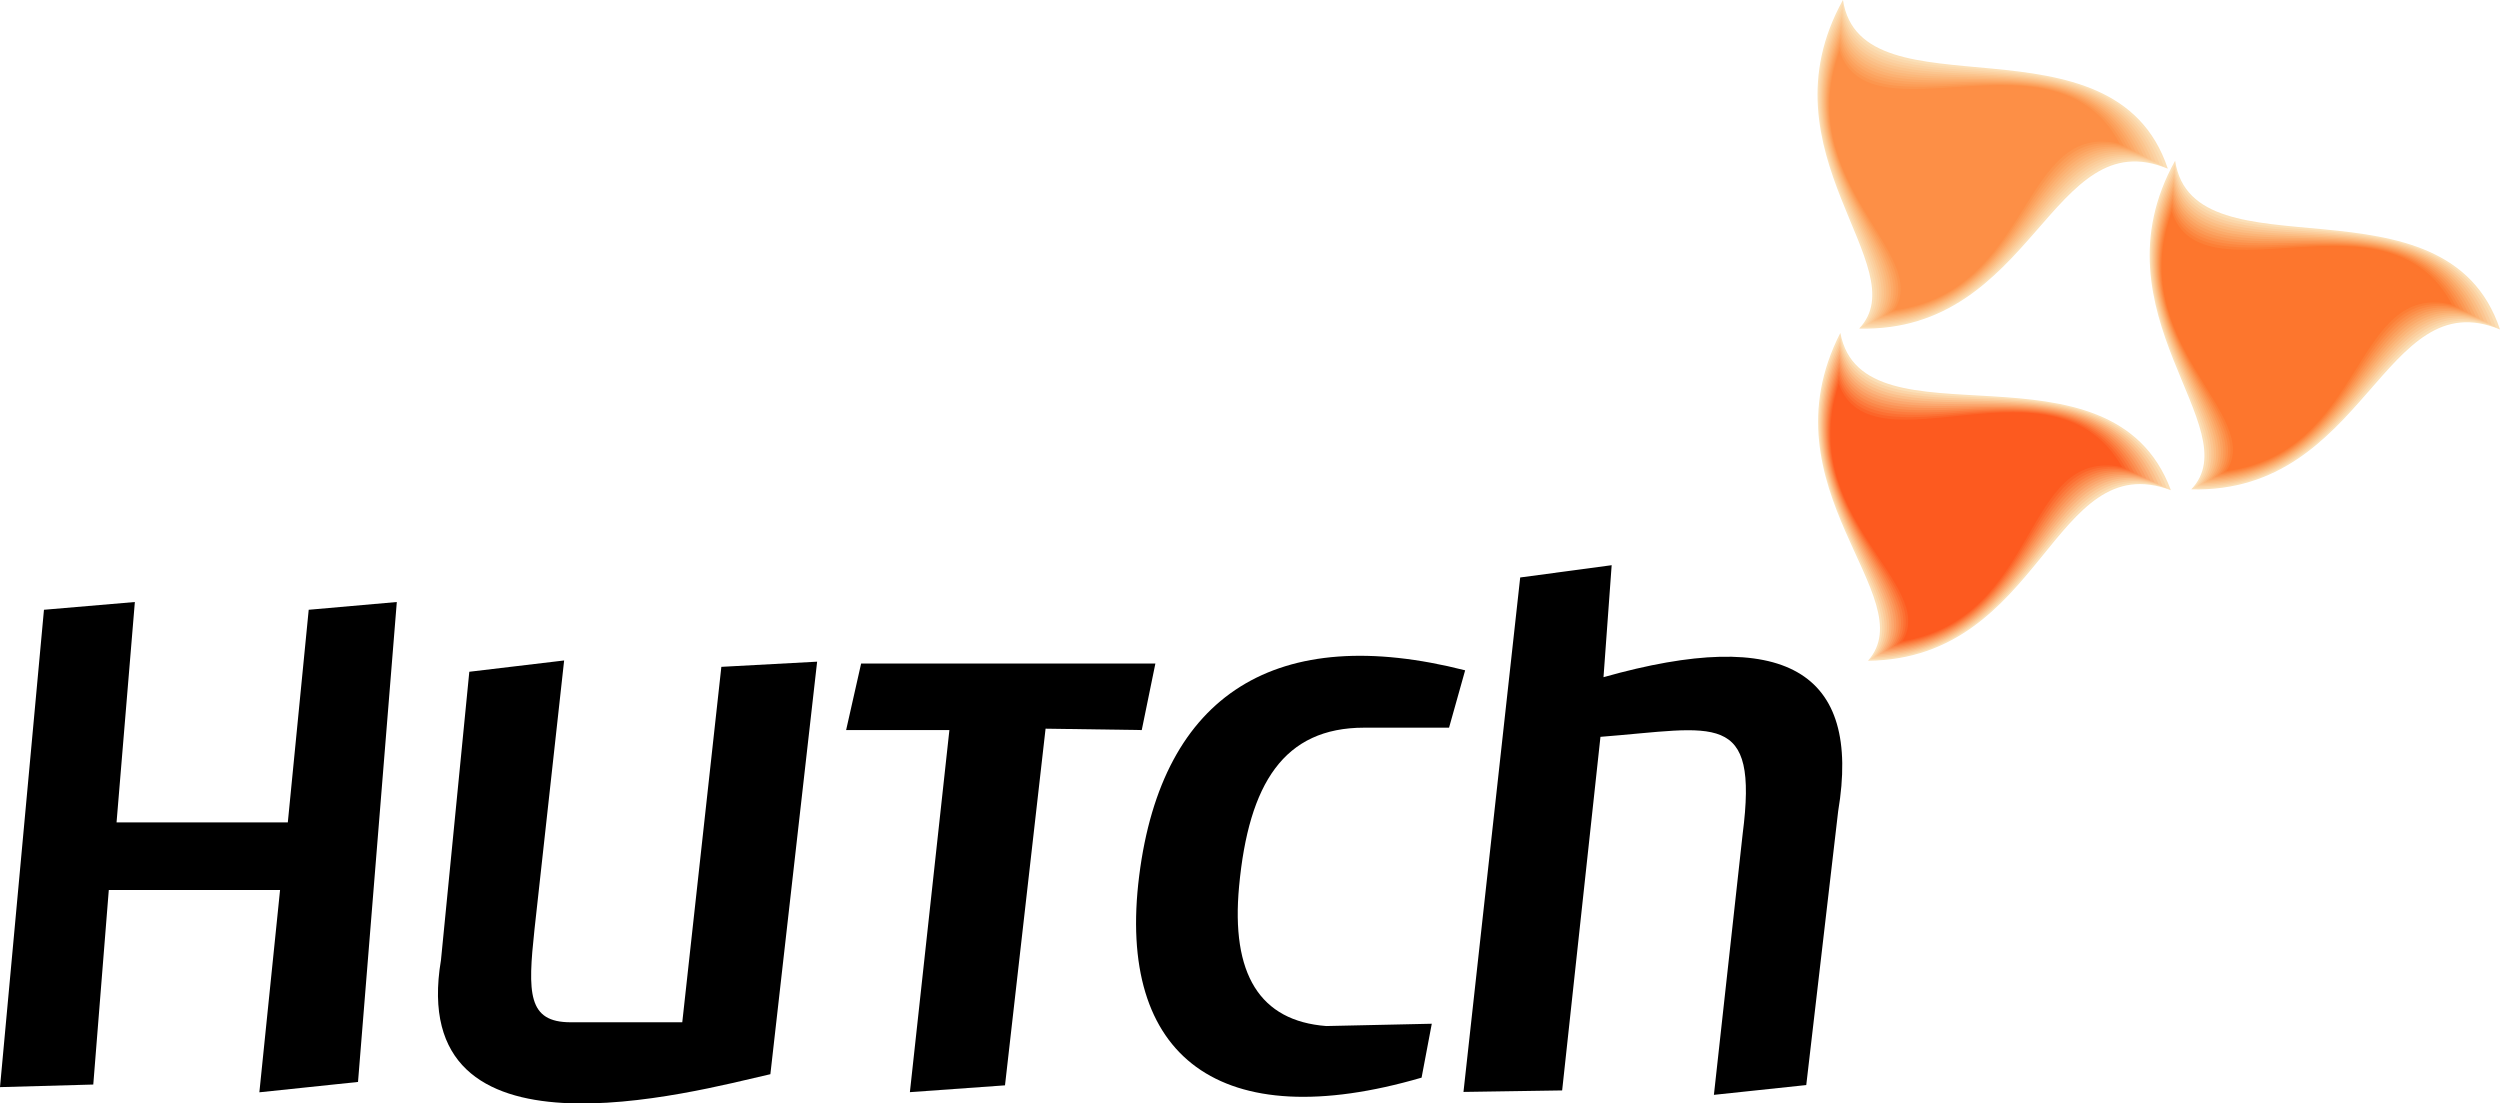 <?xml version="1.0" encoding="UTF-8"?><svg id="a" xmlns="http://www.w3.org/2000/svg" viewBox="0 0 870 384.01"><defs><style>.b{fill:#fba260;}.c{fill:#fcb172;}.d{fill:#fbd9ad;}.e{fill:#fba86f;}.f{fill:#fc6529;}.g{fill:#fc8740;}.h{fill:#fbbf8a;}.i{fill:#fbbe85;}.j{fill:#fb8749;}.k{fill:#fc964e;}.l{fill:#fbd7aa;}.m{fill:#fc904a;}.n{fill:#fbc58e;}.o{fill:#fc7f36;}.p{fill:#fcaa68;}.q{fill:#fbab6b;}.r{fill:#fbbd83;}.s{fill:#fbc590;}.t{fill:#fb9955;}.u{fill:#fc7b3e;}.v{fill:#fbb477;}.w{fill:#fb9255;}.x{fill:#fd762d;}.y{fill:#fc9d57;}.z{fill:#fd8f46;}.aa{fill:#fc7033;}.ab{fill:#fbe0b8;}.ac{fill:#fbce9d;}.ad{fill:#fca35f;}.ae{fill:#fbd2a3;}.af{fill:#fbb37c;}.ag{fill:#fbd5a8;}.ah{fill:#fd5a1f;}.ai{fill:#fbb87b;}.aj{fill:#fb9d62;}.ak{fill:#fbcc99;}.al{fill:#fbca99;}</style></defs><path class="ab" d="M762.59,170.29c60.87,1.49,66.68-72.58,107.41-55.63-18.76-56.37-106.73-16.95-113.06-58.71-29.48,53.07,25.89,93.06,5.64,114.34h0Z"/><path class="l" d="M763.59,169.76c59.86,.82,64.8-72.06,105.02-55.82-19.04-55.22-105.11-15.54-111.77-56.53-28.43,52.48,26.43,91.22,6.75,112.35h0Z"/><path class="ac" d="M764.6,169.24c58.85,.16,62.91-71.54,102.62-56.02-19.32-54.07-103.49-14.13-110.48-54.35-27.37,51.9,26.98,89.37,7.86,110.36h0Z"/><path class="s" d="M765.61,168.71c57.84-.51,61.01-71.02,100.22-56.21-19.59-52.92-101.86-12.72-109.19-52.17-26.31,51.31,27.52,87.53,8.97,108.37h0Z"/><path class="r" d="M766.62,168.19c56.83-1.17,59.13-70.49,97.83-56.4-19.87-51.78-100.24-11.31-107.9-49.98-25.26,50.73,28.06,85.69,10.07,106.38h0Z"/><path class="v" d="M767.63,167.66c55.81-1.84,57.24-69.97,95.42-56.59-20.15-50.63-98.62-9.91-106.61-47.8-24.2,50.14,28.61,83.85,11.18,104.4h0Z"/><path class="q" d="M768.64,167.14c54.8-2.5,55.35-69.45,93.03-56.78-20.42-49.48-97-8.5-105.32-45.62-23.14,49.56,29.15,82,12.29,102.41h0Z"/><path class="b" d="M769.64,166.61c53.79-3.17,53.46-68.93,90.63-56.98-20.7-48.33-95.37-7.09-104.03-43.44-22.09,48.97,29.69,80.16,13.4,100.42h0Z"/><path class="t" d="M770.66,166.09c52.78-3.84,51.57-68.4,88.23-57.17-20.97-47.18-93.75-5.68-102.74-41.26-21.03,48.39,30.23,78.32,14.51,98.43h0Z"/><path class="m" d="M771.66,165.56c51.77-4.5,49.68-67.88,85.83-57.36-21.25-46.03-92.13-4.27-101.45-39.08-19.98,47.8,30.78,76.48,15.62,96.44h0Z"/><path class="g" d="M772.67,165.04c50.75-5.17,47.79-67.36,83.44-57.55-21.53-44.88-90.51-2.86-100.17-36.9-18.92,47.22,31.32,74.63,16.73,94.45h0Z"/><path class="o" d="M773.68,164.51c49.75-5.83,45.9-66.84,81.04-57.75-21.81-43.74-88.88-1.45-98.87-34.72-17.87,46.63,31.86,72.79,17.83,92.47h0Z"/><path class="x" d="M774.69,163.99c48.74-6.5,44.02-66.31,78.64-57.94-22.08-42.59-87.26-.04-97.58-32.54-16.81,46.05,32.41,70.95,18.94,90.48h0Z"/><path class="ab" d="M646.98,114.34c60.87,1.49,66.69-72.59,107.42-55.63-18.76-56.37-106.73-16.95-113.05-58.71-29.48,53.07,25.89,93.06,5.64,114.34h0Z"/><path class="d" d="M647.99,113.81c59.86,.83,64.8-72.06,105.02-55.82-19.04-55.22-105.1-15.54-111.77-56.53-28.42,52.48,26.44,91.22,6.75,112.35h0Z"/><path class="ae" d="M648.99,113.29c58.85,.16,62.91-71.54,102.62-56.02-19.31-54.07-103.48-14.13-110.48-54.35-27.37,51.9,26.98,89.37,7.86,110.36h0Z"/><path class="ak" d="M650.01,112.76c57.83-.51,61.02-71.02,100.22-56.21-19.59-52.92-101.86-12.72-109.19-52.16-26.31,51.31,27.52,87.53,8.97,108.37h0Z"/><path class="n" d="M651.01,112.24c56.83-1.17,59.13-70.5,97.83-56.4-19.87-51.78-100.24-11.31-107.9-49.98-25.26,50.73,28.06,85.69,10.07,106.39h0Z"/><path class="i" d="M652.02,111.71c55.81-1.84,57.24-69.97,95.43-56.59-20.15-50.63-98.62-9.91-106.61-47.8-24.2,50.14,28.61,83.85,11.18,104.4h0Z"/><path class="ai" d="M653.03,111.19c54.8-2.51,55.35-69.45,93.03-56.78-20.42-49.48-97-8.5-105.32-45.62-23.14,49.56,29.15,82.01,12.29,102.41h0Z"/><path class="c" d="M654.04,110.66c53.79-3.17,53.46-68.93,90.63-56.98-20.7-48.33-95.38-7.09-104.03-43.44-22.09,48.97,29.69,80.16,13.4,100.42h0Z"/><path class="p" d="M655.05,110.13c52.78-3.84,51.57-68.4,88.23-57.17-20.98-47.18-93.75-5.68-102.74-41.26-21.03,48.39,30.23,78.32,14.51,98.43h0Z"/><path class="ad" d="M656.06,109.61c51.77-4.5,49.68-67.88,85.83-57.36-21.25-46.03-92.13-4.27-101.45-39.08-19.98,47.8,30.78,76.48,15.62,96.44h0Z"/><path class="y" d="M657.06,109.08c50.76-5.17,47.8-67.36,83.44-57.55-21.53-44.88-90.51-2.86-100.17-36.9-18.92,47.22,31.32,74.63,16.72,94.45h0Z"/><path class="k" d="M658.08,108.56c49.75-5.84,45.9-66.84,81.04-57.75-21.81-43.74-88.88-1.45-98.87-34.72-17.87,46.63,31.86,72.79,17.83,92.47h0Z"/><path class="z" d="M659.08,108.03c48.74-6.5,44.02-66.31,78.64-57.94-22.08-42.59-87.26-.04-97.58-32.54-16.81,46.05,32.41,70.95,18.94,90.48h0Z"/><path class="ab" d="M650.06,229.94c60.89-.63,64.11-74.87,105.41-59.35-20.72-55.68-107.25-13.22-115.03-54.72-27.61,54.06,29.12,92.1,9.63,114.07h0Z"/><path class="ag" d="M651.05,229.38c59.85-1.27,62.24-74.28,103.01-59.45-20.96-54.52-105.58-11.87-113.68-52.59-26.58,53.44,29.6,90.24,10.67,112.04h0Z"/><path class="al" d="M652.04,228.82c58.82-1.89,60.37-73.69,100.61-59.56-21.19-53.37-103.91-10.51-112.31-50.46-25.54,52.82,30.08,88.38,11.7,110.02h0Z"/><path class="h" d="M653.03,228.26c57.78-2.53,58.5-73.1,98.2-59.67-21.43-52.21-102.25-9.16-110.94-48.32-24.51,52.2,30.56,86.52,12.74,107.99h0Z"/><path class="af" d="M654.02,227.7c56.75-3.15,56.63-72.52,95.8-59.78-21.66-51.05-100.57-7.81-109.58-46.19-23.47,51.58,31.04,84.66,13.78,105.97h0Z"/><path class="e" d="M655.01,227.14c55.71-3.79,54.76-71.93,93.39-59.89-21.9-49.89-98.9-6.46-108.22-44.05-22.43,50.96,31.52,82.8,14.82,103.94h0Z"/><path class="aj" d="M656,226.58c54.68-4.42,52.89-71.34,90.99-60-22.13-48.74-97.23-5.1-106.85-41.92-21.4,50.34,32,80.94,15.86,101.92h0Z"/><path class="w" d="M656.99,226.02c53.65-5.05,51.02-70.75,88.59-60.11-22.37-47.58-95.56-3.75-105.48-39.79-20.37,49.71,32.47,79.08,16.9,99.89h0Z"/><path class="j" d="M657.98,225.46c52.61-5.68,49.15-70.16,86.18-60.21-22.61-46.42-93.89-2.4-104.12-37.65-19.33,49.09,32.95,77.22,17.94,97.87h0Z"/><path class="u" d="M658.97,224.9c51.58-6.31,47.29-69.57,83.78-60.32-22.85-45.26-92.22-1.05-102.76-35.52-18.3,48.47,33.43,75.36,18.97,95.84h0Z"/><path class="aa" d="M659.96,224.34c50.55-6.94,45.41-68.99,81.38-60.43-23.08-44.11-90.55,.3-101.39-33.38-17.26,47.85,33.91,73.5,20.01,93.81h0Z"/><path class="f" d="M660.95,223.78c49.51-7.57,43.54-68.4,78.97-60.54-23.32-42.95-88.88,1.65-100.02-31.25-16.23,47.23,34.38,71.64,21.05,91.79h0Z"/><path class="ah" d="M661.94,223.22c48.48-8.2,41.68-67.81,76.58-60.65-23.56-41.79-87.21,3.01-98.66-29.11-15.19,46.61,34.86,69.78,22.09,89.76h0Z"/><polygon points="0 378.32 15.3 212.2 46.93 209.5 40.56 286.19 100.16 286.19 107.43 212.2 138.09 209.5 124.59 376.52 90.26 380.12 97.46 309.73 37.86 309.73 32.46 377.42 0 378.32 0 378.32"/><path d="M163.32,233.77l-9.86,100.32c-12.32,73.39,87.23,45.98,114.63,39.73l16.27-143.56-33.33,1.8-13.6,123.69h-38.83c-14.98,0-14.98-10.1-12.6-32.28l10.32-93.63-32.99,3.93h0Z"/><polygon points="316.64 380.07 330.39 254.06 294.45 254.06 299.67 230.92 402.07 230.92 397.33 254.06 363.86 253.58 349.74 377.7 316.64 380.07 316.64 380.07"/><path d="M509.29,380l19.74-179.04,31.83-4.27-2.84,38.97c62.99-17.8,89.84-2.25,81.66,46.65l-11.1,95.29-32.14,3.41,10-90.75c5.64-43.58-9.49-36.92-49.48-33.84l-13.33,123.05-34.35,.52h0Z"/><path d="M504.27,253.23l5.6-19.96c-65.44-16.65-105.43,8-113.43,71.5-7.98,63.31,28.2,90.7,98.27,70.25l3.55-18.76-36.73,.8c-23.09-1.78-33.2-18.01-30.32-48.69,3.35-35.66,15.56-55.14,43.53-55.14h29.52Z"/></svg>